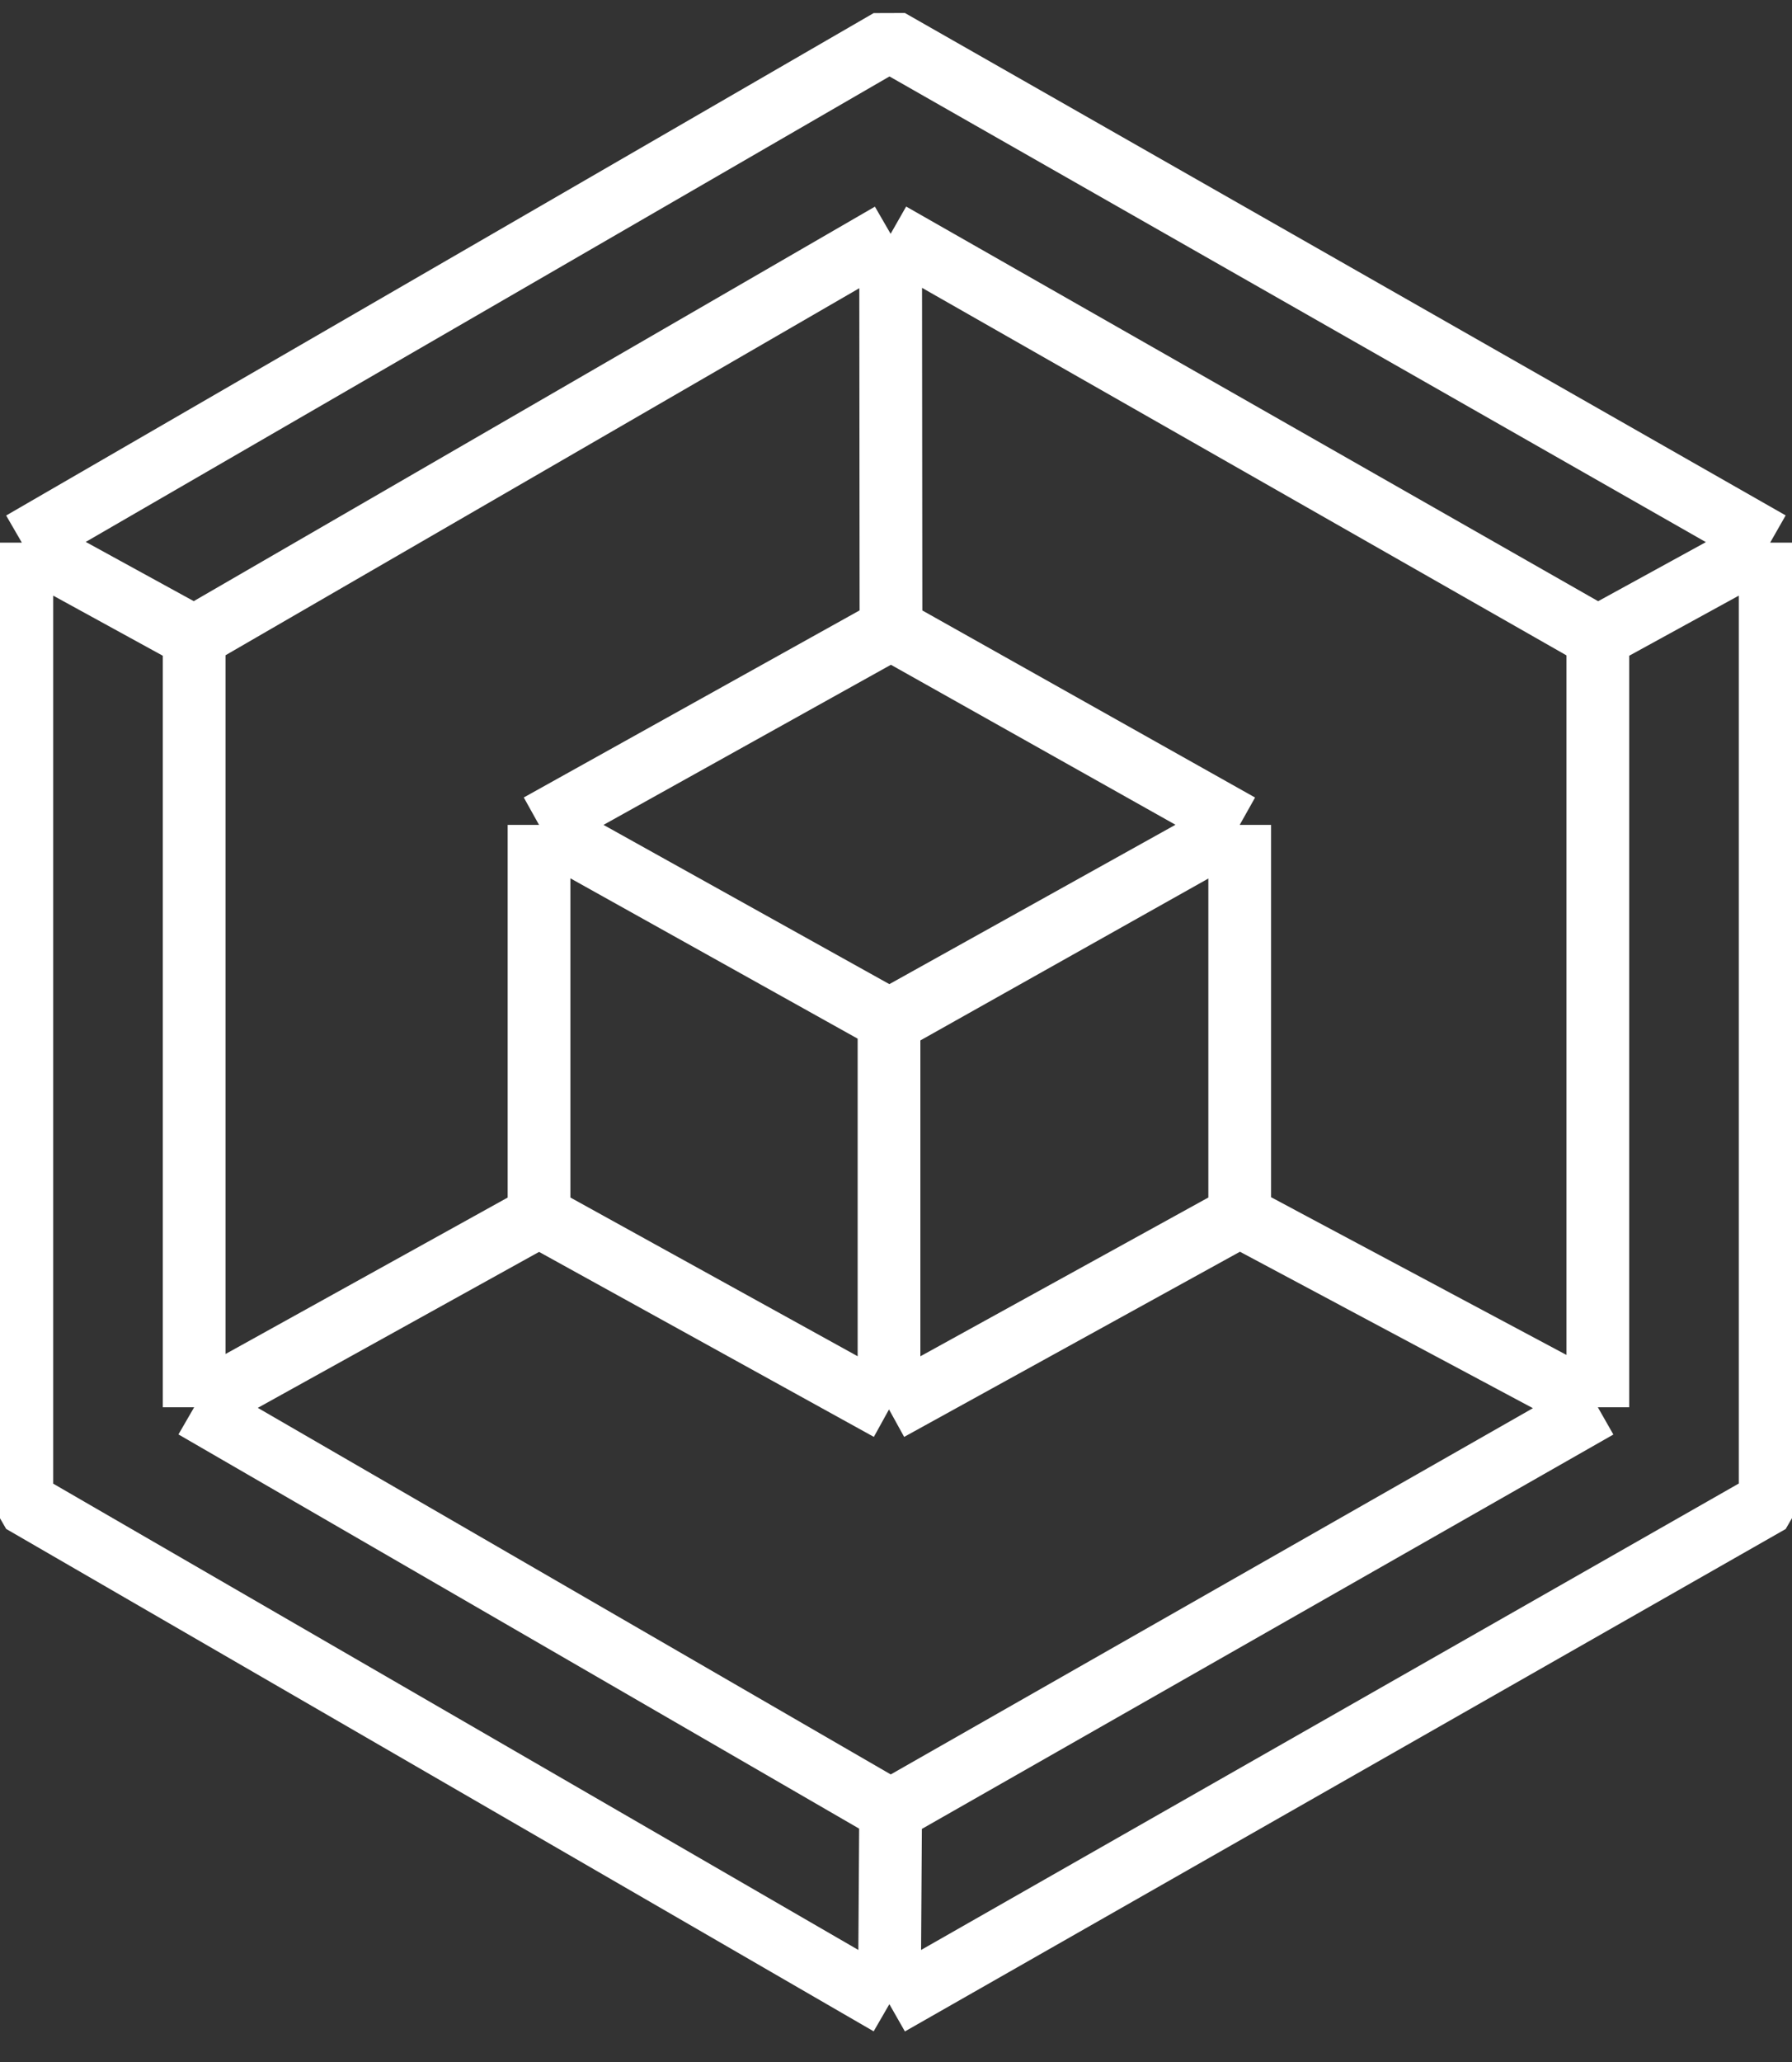 <svg width="20" height="23" viewBox="0 0 20 23" fill="none" xmlns="http://www.w3.org/2000/svg">
<rect x="0" y="0" width="20" height="23" fill="#333333" stroke="none"/>
<g clip-path="url(#clip0_219_3296)">
<path d="M6.016 9.201L9.944 7.014M6.016 9.201L9.944 11.388L13.836 9.201M6.016 9.201L9.922 11.38M6.016 9.201V13.564M9.944 7.014L13.836 9.201M9.944 7.014L9.94 2.608M13.836 9.201L9.922 11.38M13.836 9.201V13.564M9.922 11.38V15.721M13.836 13.564L9.922 15.721M13.836 13.564L17.833 15.697M9.922 15.721L6.016 13.564M6.016 13.564L2.167 15.697M2.167 7.107L9.94 2.608M2.167 7.107V15.697M2.167 7.107L0.244 6.053M9.94 2.608L17.833 7.107M17.833 7.107V15.697M17.833 7.107L19.756 6.053M17.833 15.697L9.94 20.196M9.94 20.196L2.167 15.697M9.94 20.196L9.926 22.355M0.244 6.053L9.926 0.449L19.756 6.053M0.244 6.053V16.751L9.926 22.355M19.756 6.053V16.751L9.926 22.355" stroke="white" stroke-width="0.7" stroke-linejoin="bevel"/>
</g>
<defs>
<clipPath id="clip0_219_3296">
<rect width="20" height="22.804" fill="white"/>
</clipPath>
</defs>
</svg>
